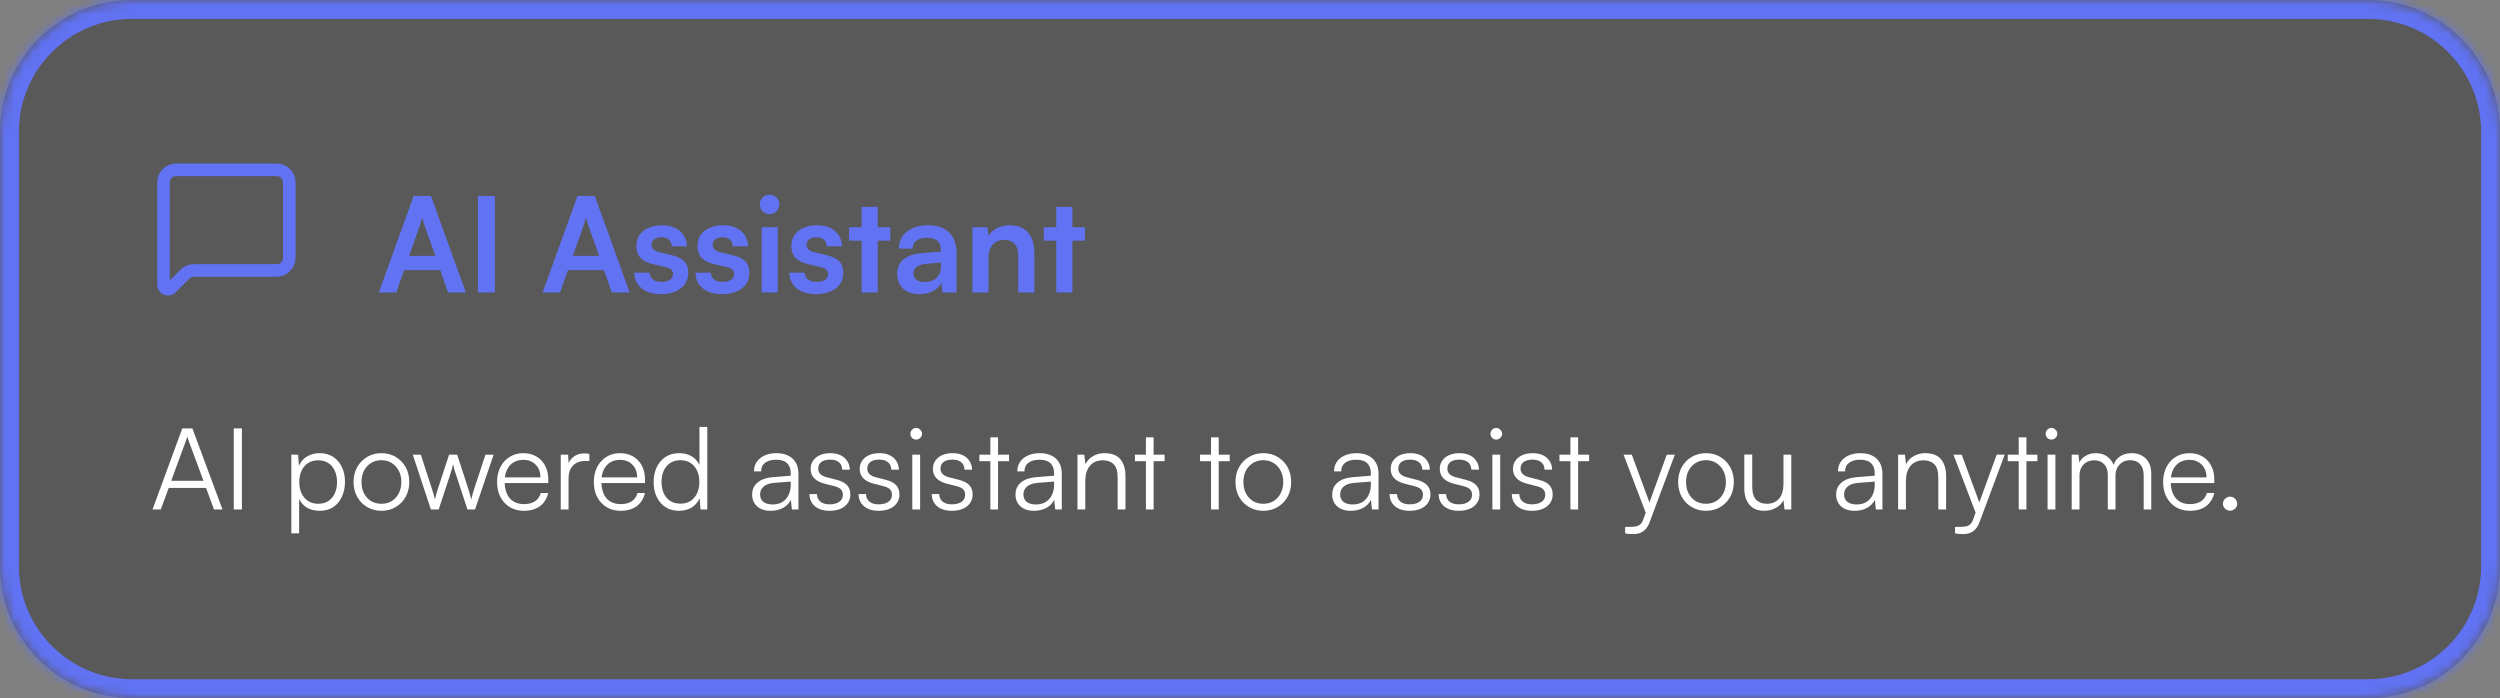 <svg width="265" height="74" viewBox="0 0 265 74" fill="none" xmlns="http://www.w3.org/2000/svg">
<rect x="0" y="0" width="265" height="74" fill="#808080" stroke="none"/>
<mask id="path-1-inside-1_5988_23572" fill="white">
<path d="M0 14C0 6.268 6.268 0 14 0H251C258.732 0 265 6.268 265 14V60C265 67.732 258.732 74 251 74H14C6.268 74 0 67.732 0 60V14Z"/>
</mask>
<path d="M0 14C0 6.268 6.268 0 14 0H251C258.732 0 265 6.268 265 14V60C265 67.732 258.732 74 251 74H14C6.268 74 0 67.732 0 60V14Z" fill="#333333" fill-opacity="0.5"/>
<path d="M14 0V2H251V0V-2H14V0ZM265 14H263V60H265H267V14H265ZM251 74V72H14V74V76H251V74ZM0 60H2V14H0H-2V60H0ZM14 74V72C7.373 72 2 66.627 2 60H0H-2C-2 68.837 5.163 76 14 76V74ZM265 60H263C263 66.627 257.627 72 251 72V74V76C259.837 76 267 68.837 267 60H265ZM251 0V2C257.627 2 263 7.373 263 14H265H267C267 5.163 259.837 -2 251 -2V0ZM14 0V-2C5.163 -2 -2 5.163 -2 14H0H2C2 7.373 7.373 2 14 2V0Z" fill="#6172F3" mask="url(#path-1-inside-1_5988_23572)"/>
<path d="M30.665 27.333C30.665 27.687 30.525 28.026 30.275 28.276C30.025 28.526 29.686 28.667 29.332 28.667H20.551C20.197 28.667 19.858 28.807 19.608 29.057L18.14 30.525C18.074 30.591 17.989 30.637 17.898 30.655C17.806 30.673 17.711 30.664 17.624 30.628C17.538 30.592 17.464 30.531 17.412 30.454C17.36 30.376 17.332 30.284 17.332 30.191V19.333C17.332 18.98 17.473 18.641 17.723 18.39C17.973 18.14 18.312 18 18.665 18H29.332C29.686 18 30.025 18.14 30.275 18.39C30.525 18.641 30.665 18.98 30.665 19.333V27.333Z" stroke="#6172F3" stroke-width="1.333" stroke-linecap="round" stroke-linejoin="round"/>
<path d="M42.002 31H40.154L43.85 20.766H45.684L49.38 31H47.49L46.664 28.634H42.842L42.002 31ZM44.536 23.818L43.36 27.122H46.146L44.97 23.818C44.933 23.678 44.891 23.538 44.844 23.398C44.797 23.258 44.769 23.137 44.76 23.034C44.741 23.127 44.709 23.249 44.662 23.398C44.625 23.538 44.583 23.678 44.536 23.818ZM52.455 20.766V31H50.663V20.766H52.455ZM59.365 31H57.517L61.213 20.766H63.047L66.743 31H64.853L64.027 28.634H60.205L59.365 31ZM61.899 23.818L60.723 27.122H63.509L62.333 23.818C62.296 23.678 62.254 23.538 62.207 23.398C62.161 23.258 62.133 23.137 62.123 23.034C62.105 23.127 62.072 23.249 62.025 23.398C61.988 23.538 61.946 23.678 61.899 23.818ZM67.243 28.9H68.867C68.876 29.199 68.988 29.437 69.203 29.614C69.417 29.791 69.716 29.88 70.099 29.88C70.509 29.88 70.817 29.805 71.023 29.656C71.237 29.507 71.345 29.306 71.345 29.054C71.345 28.886 71.289 28.737 71.177 28.606C71.065 28.475 70.855 28.377 70.547 28.312L69.301 28.018C68.675 27.878 68.209 27.654 67.901 27.346C67.602 27.029 67.453 26.595 67.453 26.044C67.453 25.596 67.569 25.209 67.803 24.882C68.045 24.555 68.372 24.308 68.783 24.14C69.193 23.963 69.665 23.874 70.197 23.874C70.71 23.874 71.163 23.967 71.555 24.154C71.947 24.341 72.25 24.602 72.465 24.938C72.689 25.274 72.805 25.666 72.815 26.114H71.191C71.191 25.815 71.097 25.582 70.911 25.414C70.724 25.237 70.463 25.148 70.127 25.148C69.791 25.148 69.529 25.223 69.343 25.372C69.156 25.521 69.063 25.722 69.063 25.974C69.063 26.357 69.361 26.618 69.959 26.758L71.205 27.052C71.783 27.183 72.217 27.393 72.507 27.682C72.805 27.971 72.955 28.382 72.955 28.914C72.955 29.381 72.833 29.787 72.591 30.132C72.348 30.468 72.007 30.729 71.569 30.916C71.13 31.093 70.626 31.182 70.057 31.182C69.198 31.182 68.512 30.972 67.999 30.552C67.495 30.132 67.243 29.581 67.243 28.9ZM73.723 28.9H75.347C75.356 29.199 75.468 29.437 75.683 29.614C75.898 29.791 76.196 29.88 76.579 29.88C76.99 29.88 77.298 29.805 77.503 29.656C77.718 29.507 77.825 29.306 77.825 29.054C77.825 28.886 77.769 28.737 77.657 28.606C77.545 28.475 77.335 28.377 77.027 28.312L75.781 28.018C75.156 27.878 74.689 27.654 74.381 27.346C74.082 27.029 73.933 26.595 73.933 26.044C73.933 25.596 74.05 25.209 74.283 24.882C74.526 24.555 74.852 24.308 75.263 24.14C75.674 23.963 76.145 23.874 76.677 23.874C77.19 23.874 77.643 23.967 78.035 24.154C78.427 24.341 78.73 24.602 78.945 24.938C79.169 25.274 79.286 25.666 79.295 26.114H77.671C77.671 25.815 77.578 25.582 77.391 25.414C77.204 25.237 76.943 25.148 76.607 25.148C76.271 25.148 76.01 25.223 75.823 25.372C75.636 25.521 75.543 25.722 75.543 25.974C75.543 26.357 75.842 26.618 76.439 26.758L77.685 27.052C78.264 27.183 78.698 27.393 78.987 27.682C79.286 27.971 79.435 28.382 79.435 28.914C79.435 29.381 79.314 29.787 79.071 30.132C78.828 30.468 78.488 30.729 78.049 30.916C77.61 31.093 77.106 31.182 76.537 31.182C75.678 31.182 74.992 30.972 74.479 30.552C73.975 30.132 73.723 29.581 73.723 28.9ZM80.736 31V24.084H82.444V31H80.736ZM81.576 22.698C81.286 22.698 81.039 22.6 80.834 22.404C80.638 22.199 80.54 21.951 80.54 21.662C80.54 21.373 80.638 21.13 80.834 20.934C81.039 20.738 81.286 20.64 81.576 20.64C81.865 20.64 82.108 20.738 82.303 20.934C82.509 21.13 82.612 21.373 82.612 21.662C82.612 21.951 82.509 22.199 82.303 22.404C82.108 22.6 81.865 22.698 81.576 22.698ZM83.676 28.9H85.3C85.309 29.199 85.421 29.437 85.636 29.614C85.851 29.791 86.15 29.88 86.532 29.88C86.943 29.88 87.251 29.805 87.456 29.656C87.671 29.507 87.778 29.306 87.778 29.054C87.778 28.886 87.722 28.737 87.61 28.606C87.498 28.475 87.288 28.377 86.98 28.312L85.734 28.018C85.109 27.878 84.642 27.654 84.334 27.346C84.035 27.029 83.886 26.595 83.886 26.044C83.886 25.596 84.003 25.209 84.236 24.882C84.479 24.555 84.805 24.308 85.216 24.14C85.627 23.963 86.098 23.874 86.63 23.874C87.144 23.874 87.596 23.967 87.988 24.154C88.38 24.341 88.683 24.602 88.898 24.938C89.122 25.274 89.239 25.666 89.248 26.114H87.624C87.624 25.815 87.531 25.582 87.344 25.414C87.157 25.237 86.896 25.148 86.56 25.148C86.224 25.148 85.963 25.223 85.776 25.372C85.59 25.521 85.496 25.722 85.496 25.974C85.496 26.357 85.795 26.618 86.392 26.758L87.638 27.052C88.217 27.183 88.651 27.393 88.94 27.682C89.239 27.971 89.388 28.382 89.388 28.914C89.388 29.381 89.267 29.787 89.024 30.132C88.781 30.468 88.441 30.729 88.002 30.916C87.564 31.093 87.059 31.182 86.49 31.182C85.632 31.182 84.945 30.972 84.432 30.552C83.928 30.132 83.676 29.581 83.676 28.9ZM90.003 24.084H94.371V25.512H90.003V24.084ZM93.041 31H91.333V21.928H93.041V31ZM97.463 31.182C96.735 31.182 96.157 30.986 95.727 30.594C95.307 30.193 95.097 29.67 95.097 29.026C95.097 28.391 95.317 27.887 95.755 27.514C96.203 27.131 96.838 26.907 97.659 26.842L99.731 26.674V26.52C99.731 26.203 99.671 25.951 99.549 25.764C99.437 25.568 99.274 25.428 99.059 25.344C98.845 25.251 98.593 25.204 98.303 25.204C97.799 25.204 97.412 25.307 97.141 25.512C96.871 25.708 96.735 25.988 96.735 26.352H95.279C95.279 25.848 95.405 25.414 95.657 25.05C95.919 24.677 96.283 24.387 96.749 24.182C97.225 23.977 97.771 23.874 98.387 23.874C99.013 23.874 99.549 23.986 99.997 24.21C100.445 24.425 100.791 24.751 101.033 25.19C101.276 25.619 101.397 26.156 101.397 26.8V31H99.899L99.773 29.978C99.624 30.333 99.335 30.622 98.905 30.846C98.485 31.07 98.005 31.182 97.463 31.182ZM98.009 29.894C98.541 29.894 98.961 29.745 99.269 29.446C99.587 29.147 99.745 28.732 99.745 28.2V27.836L98.303 27.948C97.771 27.995 97.393 28.107 97.169 28.284C96.945 28.452 96.833 28.676 96.833 28.956C96.833 29.264 96.936 29.497 97.141 29.656C97.347 29.815 97.636 29.894 98.009 29.894ZM104.783 31H103.075V24.084H104.657L104.797 24.98C105.012 24.635 105.315 24.364 105.707 24.168C106.109 23.972 106.543 23.874 107.009 23.874C107.877 23.874 108.531 24.131 108.969 24.644C109.417 25.157 109.641 25.857 109.641 26.744V31H107.933V27.15C107.933 26.571 107.803 26.142 107.541 25.862C107.28 25.573 106.925 25.428 106.477 25.428C105.945 25.428 105.53 25.596 105.231 25.932C104.933 26.268 104.783 26.716 104.783 27.276V31ZM110.634 24.084H115.002V25.512H110.634V24.084ZM113.672 31H111.964V21.928H113.672V31Z" fill="#6172F3"/>
<path d="M17.044 54H16.168L19.324 45.408H20.392L23.584 54H22.684L21.844 51.72H17.884L17.044 54ZM19.744 46.62L18.148 50.964H21.568L19.96 46.62C19.944 46.556 19.924 46.492 19.9 46.428C19.876 46.364 19.86 46.312 19.852 46.272C19.844 46.312 19.828 46.368 19.804 46.44C19.788 46.504 19.768 46.564 19.744 46.62ZM25.642 45.408V54H24.778V45.408H25.642ZM30.88 56.532V48.192H31.6L31.684 49.368C31.892 48.92 32.188 48.588 32.572 48.372C32.964 48.148 33.4 48.036 33.88 48.036C34.44 48.036 34.92 48.168 35.32 48.432C35.72 48.696 36.028 49.056 36.244 49.512C36.46 49.968 36.568 50.488 36.568 51.072C36.568 51.656 36.46 52.18 36.244 52.644C36.036 53.108 35.732 53.476 35.332 53.748C34.94 54.012 34.456 54.144 33.88 54.144C33.384 54.144 32.948 54.04 32.572 53.832C32.196 53.616 31.908 53.3 31.708 52.884V56.532H30.88ZM31.72 51.096C31.72 51.536 31.8 51.932 31.96 52.284C32.12 52.628 32.348 52.9 32.644 53.1C32.948 53.3 33.312 53.4 33.736 53.4C34.16 53.4 34.52 53.3 34.816 53.1C35.112 52.9 35.336 52.628 35.488 52.284C35.648 51.932 35.728 51.536 35.728 51.096C35.728 50.648 35.648 50.252 35.488 49.908C35.336 49.556 35.112 49.284 34.816 49.092C34.52 48.892 34.16 48.792 33.736 48.792C33.312 48.792 32.948 48.892 32.644 49.092C32.348 49.284 32.12 49.556 31.96 49.908C31.8 50.252 31.72 50.648 31.72 51.096ZM37.479 51.096C37.479 50.496 37.607 49.968 37.863 49.512C38.119 49.056 38.471 48.696 38.919 48.432C39.367 48.168 39.871 48.036 40.431 48.036C40.999 48.036 41.503 48.168 41.943 48.432C42.391 48.696 42.743 49.056 42.999 49.512C43.255 49.968 43.383 50.496 43.383 51.096C43.383 51.68 43.255 52.204 42.999 52.668C42.743 53.124 42.391 53.484 41.943 53.748C41.503 54.012 40.999 54.144 40.431 54.144C39.871 54.144 39.367 54.012 38.919 53.748C38.471 53.484 38.119 53.124 37.863 52.668C37.607 52.204 37.479 51.68 37.479 51.096ZM38.319 51.084C38.319 51.54 38.407 51.944 38.583 52.296C38.767 52.64 39.015 52.912 39.327 53.112C39.647 53.304 40.015 53.4 40.431 53.4C40.847 53.4 41.211 53.304 41.523 53.112C41.843 52.912 42.091 52.64 42.267 52.296C42.451 51.944 42.543 51.54 42.543 51.084C42.543 50.636 42.451 50.24 42.267 49.896C42.091 49.552 41.843 49.28 41.523 49.08C41.211 48.88 40.847 48.78 40.431 48.78C40.015 48.78 39.647 48.88 39.327 49.08C39.015 49.28 38.767 49.552 38.583 49.896C38.407 50.24 38.319 50.636 38.319 51.084ZM45.674 54L43.754 48.192H44.606L45.746 51.696C45.81 51.888 45.87 52.084 45.926 52.284C45.99 52.484 46.05 52.704 46.106 52.944C46.138 52.792 46.178 52.632 46.226 52.464C46.274 52.288 46.318 52.132 46.358 51.996C46.406 51.86 46.438 51.76 46.454 51.696L47.606 48.192H48.458L49.598 51.696C49.622 51.776 49.65 51.868 49.682 51.972C49.714 52.068 49.746 52.168 49.778 52.272C49.81 52.376 49.838 52.488 49.862 52.608C49.894 52.72 49.926 52.832 49.958 52.944C49.998 52.776 50.03 52.64 50.054 52.536C50.078 52.424 50.11 52.308 50.15 52.188C50.19 52.068 50.242 51.904 50.306 51.696L51.458 48.192H52.322L50.354 54H49.55L48.35 50.352C48.278 50.136 48.214 49.936 48.158 49.752C48.11 49.568 48.07 49.388 48.038 49.212C47.998 49.372 47.95 49.544 47.894 49.728C47.846 49.904 47.782 50.112 47.702 50.352L46.502 54H45.674ZM55.534 54.144C54.974 54.144 54.478 54.016 54.046 53.76C53.622 53.504 53.29 53.148 53.05 52.692C52.81 52.236 52.69 51.704 52.69 51.096C52.69 50.496 52.806 49.968 53.038 49.512C53.278 49.048 53.606 48.688 54.022 48.432C54.438 48.168 54.922 48.036 55.474 48.036C56.002 48.036 56.462 48.152 56.854 48.384C57.254 48.616 57.562 48.94 57.778 49.356C58.002 49.764 58.114 50.244 58.114 50.796V51.204H53.146L53.17 50.604H57.286C57.286 50.044 57.118 49.596 56.782 49.26C56.454 48.916 56.018 48.744 55.474 48.744C55.074 48.744 54.722 48.836 54.418 49.02C54.122 49.204 53.894 49.468 53.734 49.812C53.574 50.148 53.494 50.548 53.494 51.012C53.494 51.78 53.67 52.376 54.022 52.8C54.382 53.224 54.89 53.436 55.546 53.436C56.018 53.436 56.406 53.336 56.71 53.136C57.014 52.936 57.218 52.644 57.322 52.26H58.114C57.962 52.868 57.666 53.336 57.226 53.664C56.786 53.984 56.222 54.144 55.534 54.144ZM62.474 48.12V48.864H62.018C61.482 48.864 61.054 49.028 60.734 49.356C60.422 49.684 60.266 50.128 60.266 50.688V54H59.438V48.192H60.218L60.29 49.332H60.206C60.286 48.956 60.482 48.652 60.794 48.42C61.106 48.18 61.486 48.06 61.934 48.06C62.022 48.06 62.11 48.064 62.198 48.072C62.286 48.08 62.378 48.096 62.474 48.12ZM65.788 54.144C65.228 54.144 64.732 54.016 64.3 53.76C63.876 53.504 63.544 53.148 63.304 52.692C63.064 52.236 62.944 51.704 62.944 51.096C62.944 50.496 63.06 49.968 63.292 49.512C63.532 49.048 63.86 48.688 64.276 48.432C64.692 48.168 65.176 48.036 65.728 48.036C66.256 48.036 66.716 48.152 67.108 48.384C67.508 48.616 67.816 48.94 68.032 49.356C68.256 49.764 68.368 50.244 68.368 50.796V51.204H63.4L63.424 50.604H67.54C67.54 50.044 67.372 49.596 67.036 49.26C66.708 48.916 66.272 48.744 65.728 48.744C65.328 48.744 64.976 48.836 64.672 49.02C64.376 49.204 64.148 49.468 63.988 49.812C63.828 50.148 63.748 50.548 63.748 51.012C63.748 51.78 63.924 52.376 64.276 52.8C64.636 53.224 65.144 53.436 65.8 53.436C66.272 53.436 66.66 53.336 66.964 53.136C67.268 52.936 67.472 52.644 67.576 52.26H68.368C68.216 52.868 67.92 53.336 67.48 53.664C67.04 53.984 66.476 54.144 65.788 54.144ZM71.972 54.144C71.412 54.144 70.932 54.012 70.532 53.748C70.132 53.484 69.824 53.124 69.608 52.668C69.392 52.204 69.284 51.684 69.284 51.108C69.284 50.524 69.392 50 69.608 49.536C69.824 49.072 70.132 48.708 70.532 48.444C70.94 48.172 71.432 48.036 72.008 48.036C72.488 48.036 72.912 48.14 73.28 48.348C73.656 48.556 73.944 48.872 74.144 49.296V45.252H74.972V54H74.252L74.168 52.812C73.96 53.26 73.664 53.596 73.28 53.82C72.896 54.036 72.46 54.144 71.972 54.144ZM72.116 53.388C72.548 53.388 72.912 53.292 73.208 53.1C73.504 52.9 73.732 52.628 73.892 52.284C74.052 51.932 74.132 51.532 74.132 51.084C74.132 50.636 74.052 50.24 73.892 49.896C73.732 49.552 73.504 49.28 73.208 49.08C72.912 48.88 72.548 48.78 72.116 48.78C71.7 48.78 71.34 48.88 71.036 49.08C70.74 49.28 70.512 49.552 70.352 49.896C70.2 50.24 70.124 50.636 70.124 51.084C70.124 51.532 70.2 51.932 70.352 52.284C70.512 52.628 70.74 52.9 71.036 53.1C71.34 53.292 71.7 53.388 72.116 53.388ZM81.696 54.144C81.08 54.144 80.596 53.984 80.244 53.664C79.9 53.344 79.728 52.932 79.728 52.428C79.728 51.892 79.92 51.464 80.304 51.144C80.688 50.824 81.22 50.636 81.9 50.58L83.82 50.424V50.232C83.82 49.848 83.752 49.548 83.616 49.332C83.48 49.108 83.296 48.952 83.064 48.864C82.832 48.776 82.572 48.732 82.284 48.732C81.772 48.732 81.376 48.84 81.096 49.056C80.816 49.272 80.676 49.576 80.676 49.968H79.92C79.92 49.576 80.02 49.236 80.22 48.948C80.42 48.66 80.7 48.436 81.06 48.276C81.42 48.116 81.836 48.036 82.308 48.036C82.764 48.036 83.164 48.116 83.508 48.276C83.852 48.428 84.124 48.668 84.324 48.996C84.532 49.316 84.636 49.732 84.636 50.244V54H83.94L83.832 52.98C83.656 53.348 83.376 53.636 82.992 53.844C82.616 54.044 82.184 54.144 81.696 54.144ZM81.888 53.472C82.504 53.472 82.98 53.276 83.316 52.884C83.652 52.492 83.82 51.984 83.82 51.36V51.048L82.104 51.18C81.56 51.228 81.168 51.364 80.928 51.588C80.688 51.812 80.568 52.084 80.568 52.404C80.568 52.756 80.688 53.024 80.928 53.208C81.168 53.384 81.488 53.472 81.888 53.472ZM85.806 52.368H86.598C86.598 52.704 86.718 52.972 86.958 53.172C87.198 53.364 87.518 53.46 87.918 53.46C88.366 53.46 88.714 53.372 88.962 53.196C89.218 53.012 89.346 52.764 89.346 52.452C89.346 52.212 89.278 52.02 89.142 51.876C89.006 51.732 88.766 51.616 88.422 51.528L87.426 51.276C86.922 51.148 86.546 50.952 86.298 50.688C86.05 50.424 85.926 50.096 85.926 49.704C85.926 49.368 86.014 49.076 86.19 48.828C86.366 48.572 86.61 48.376 86.922 48.24C87.242 48.104 87.61 48.036 88.026 48.036C88.434 48.036 88.79 48.108 89.094 48.252C89.398 48.396 89.634 48.6 89.802 48.864C89.978 49.12 90.07 49.428 90.078 49.788H89.274C89.266 49.444 89.15 49.18 88.926 48.996C88.702 48.812 88.394 48.72 88.002 48.72C87.594 48.72 87.278 48.804 87.054 48.972C86.838 49.14 86.73 49.38 86.73 49.692C86.73 50.14 87.046 50.444 87.678 50.604L88.674 50.856C89.178 50.984 89.546 51.172 89.778 51.42C90.018 51.668 90.138 52 90.138 52.416C90.138 52.76 90.046 53.064 89.862 53.328C89.678 53.592 89.418 53.796 89.082 53.94C88.754 54.076 88.37 54.144 87.93 54.144C87.282 54.144 86.766 53.984 86.382 53.664C85.998 53.336 85.806 52.904 85.806 52.368ZM91.009 52.368H91.801C91.801 52.704 91.921 52.972 92.161 53.172C92.401 53.364 92.721 53.46 93.121 53.46C93.569 53.46 93.917 53.372 94.165 53.196C94.421 53.012 94.549 52.764 94.549 52.452C94.549 52.212 94.481 52.02 94.345 51.876C94.209 51.732 93.969 51.616 93.625 51.528L92.629 51.276C92.125 51.148 91.749 50.952 91.501 50.688C91.253 50.424 91.129 50.096 91.129 49.704C91.129 49.368 91.217 49.076 91.393 48.828C91.569 48.572 91.813 48.376 92.125 48.24C92.445 48.104 92.813 48.036 93.229 48.036C93.637 48.036 93.993 48.108 94.297 48.252C94.601 48.396 94.837 48.6 95.005 48.864C95.181 49.12 95.273 49.428 95.281 49.788H94.477C94.469 49.444 94.353 49.18 94.129 48.996C93.905 48.812 93.597 48.72 93.205 48.72C92.797 48.72 92.481 48.804 92.257 48.972C92.041 49.14 91.933 49.38 91.933 49.692C91.933 50.14 92.249 50.444 92.881 50.604L93.877 50.856C94.381 50.984 94.749 51.172 94.981 51.42C95.221 51.668 95.341 52 95.341 52.416C95.341 52.76 95.249 53.064 95.065 53.328C94.881 53.592 94.621 53.796 94.285 53.94C93.957 54.076 93.573 54.144 93.133 54.144C92.485 54.144 91.969 53.984 91.585 53.664C91.201 53.336 91.009 52.904 91.009 52.368ZM96.704 54V48.192H97.532V54H96.704ZM97.112 46.596C96.944 46.596 96.8 46.536 96.68 46.416C96.56 46.296 96.5 46.152 96.5 45.984C96.5 45.816 96.56 45.672 96.68 45.552C96.8 45.424 96.944 45.36 97.112 45.36C97.28 45.36 97.424 45.424 97.544 45.552C97.672 45.672 97.736 45.816 97.736 45.984C97.736 46.152 97.672 46.296 97.544 46.416C97.424 46.536 97.28 46.596 97.112 46.596ZM98.766 52.368H99.558C99.558 52.704 99.678 52.972 99.918 53.172C100.159 53.364 100.479 53.46 100.879 53.46C101.327 53.46 101.675 53.372 101.923 53.196C102.179 53.012 102.307 52.764 102.307 52.452C102.307 52.212 102.239 52.02 102.103 51.876C101.967 51.732 101.727 51.616 101.383 51.528L100.387 51.276C99.882 51.148 99.507 50.952 99.258 50.688C99.01 50.424 98.886 50.096 98.886 49.704C98.886 49.368 98.975 49.076 99.15 48.828C99.326 48.572 99.57 48.376 99.882 48.24C100.203 48.104 100.571 48.036 100.987 48.036C101.395 48.036 101.751 48.108 102.055 48.252C102.359 48.396 102.595 48.6 102.763 48.864C102.939 49.12 103.031 49.428 103.039 49.788H102.235C102.227 49.444 102.111 49.18 101.887 48.996C101.663 48.812 101.355 48.72 100.963 48.72C100.555 48.72 100.239 48.804 100.015 48.972C99.799 49.14 99.691 49.38 99.691 49.692C99.691 50.14 100.007 50.444 100.639 50.604L101.635 50.856C102.139 50.984 102.507 51.172 102.739 51.42C102.979 51.668 103.099 52 103.099 52.416C103.099 52.76 103.007 53.064 102.823 53.328C102.639 53.592 102.379 53.796 102.043 53.94C101.715 54.076 101.331 54.144 100.891 54.144C100.243 54.144 99.727 53.984 99.343 53.664C98.959 53.336 98.766 52.904 98.766 52.368ZM103.814 48.192H106.958V48.888H103.814V48.192ZM105.794 54H104.978V46.356H105.794V54ZM109.61 54.144C108.994 54.144 108.51 53.984 108.158 53.664C107.814 53.344 107.642 52.932 107.642 52.428C107.642 51.892 107.834 51.464 108.218 51.144C108.602 50.824 109.134 50.636 109.814 50.58L111.734 50.424V50.232C111.734 49.848 111.666 49.548 111.53 49.332C111.394 49.108 111.21 48.952 110.978 48.864C110.746 48.776 110.486 48.732 110.198 48.732C109.686 48.732 109.29 48.84 109.01 49.056C108.73 49.272 108.59 49.576 108.59 49.968H107.834C107.834 49.576 107.934 49.236 108.134 48.948C108.334 48.66 108.614 48.436 108.974 48.276C109.334 48.116 109.75 48.036 110.222 48.036C110.678 48.036 111.078 48.116 111.422 48.276C111.766 48.428 112.038 48.668 112.238 48.996C112.446 49.316 112.55 49.732 112.55 50.244V54H111.854L111.746 52.98C111.57 53.348 111.29 53.636 110.906 53.844C110.53 54.044 110.098 54.144 109.61 54.144ZM109.802 53.472C110.418 53.472 110.894 53.276 111.23 52.884C111.566 52.492 111.734 51.984 111.734 51.36V51.048L110.018 51.18C109.474 51.228 109.082 51.364 108.842 51.588C108.602 51.812 108.482 52.084 108.482 52.404C108.482 52.756 108.602 53.024 108.842 53.208C109.082 53.384 109.402 53.472 109.802 53.472ZM115.04 54H114.212V48.192H114.932L115.052 49.2C115.244 48.832 115.516 48.548 115.868 48.348C116.228 48.14 116.62 48.036 117.044 48.036C117.844 48.036 118.42 48.256 118.772 48.696C119.124 49.136 119.3 49.72 119.3 50.448V54H118.472V50.628C118.472 49.948 118.328 49.472 118.04 49.2C117.76 48.928 117.38 48.792 116.9 48.792C116.308 48.792 115.848 48.992 115.52 49.392C115.2 49.784 115.04 50.308 115.04 50.964V54ZM120.302 48.192H123.446V48.888H120.302V48.192ZM122.282 54H121.466V46.356H122.282V54ZM127.204 48.192H130.348V48.888H127.204V48.192ZM129.184 54H128.368V46.356H129.184V54ZM130.96 51.096C130.96 50.496 131.088 49.968 131.344 49.512C131.6 49.056 131.952 48.696 132.4 48.432C132.848 48.168 133.352 48.036 133.912 48.036C134.48 48.036 134.984 48.168 135.424 48.432C135.872 48.696 136.224 49.056 136.48 49.512C136.736 49.968 136.864 50.496 136.864 51.096C136.864 51.68 136.736 52.204 136.48 52.668C136.224 53.124 135.872 53.484 135.424 53.748C134.984 54.012 134.48 54.144 133.912 54.144C133.352 54.144 132.848 54.012 132.4 53.748C131.952 53.484 131.6 53.124 131.344 52.668C131.088 52.204 130.96 51.68 130.96 51.096ZM131.8 51.084C131.8 51.54 131.888 51.944 132.064 52.296C132.248 52.64 132.496 52.912 132.808 53.112C133.128 53.304 133.496 53.4 133.912 53.4C134.328 53.4 134.692 53.304 135.004 53.112C135.324 52.912 135.572 52.64 135.748 52.296C135.932 51.944 136.024 51.54 136.024 51.084C136.024 50.636 135.932 50.24 135.748 49.896C135.572 49.552 135.324 49.28 135.004 49.08C134.692 48.88 134.328 48.78 133.912 48.78C133.496 48.78 133.128 48.88 132.808 49.08C132.496 49.28 132.248 49.552 132.064 49.896C131.888 50.24 131.8 50.636 131.8 51.084ZM143.184 54.144C142.568 54.144 142.084 53.984 141.732 53.664C141.388 53.344 141.216 52.932 141.216 52.428C141.216 51.892 141.408 51.464 141.792 51.144C142.176 50.824 142.708 50.636 143.388 50.58L145.308 50.424V50.232C145.308 49.848 145.24 49.548 145.104 49.332C144.968 49.108 144.784 48.952 144.552 48.864C144.32 48.776 144.06 48.732 143.772 48.732C143.26 48.732 142.864 48.84 142.584 49.056C142.304 49.272 142.164 49.576 142.164 49.968H141.408C141.408 49.576 141.508 49.236 141.708 48.948C141.908 48.66 142.188 48.436 142.548 48.276C142.908 48.116 143.324 48.036 143.796 48.036C144.252 48.036 144.652 48.116 144.996 48.276C145.34 48.428 145.612 48.668 145.812 48.996C146.02 49.316 146.124 49.732 146.124 50.244V54H145.428L145.32 52.98C145.144 53.348 144.864 53.636 144.48 53.844C144.104 54.044 143.672 54.144 143.184 54.144ZM143.376 53.472C143.992 53.472 144.468 53.276 144.804 52.884C145.14 52.492 145.308 51.984 145.308 51.36V51.048L143.592 51.18C143.048 51.228 142.656 51.364 142.416 51.588C142.176 51.812 142.056 52.084 142.056 52.404C142.056 52.756 142.176 53.024 142.416 53.208C142.656 53.384 142.976 53.472 143.376 53.472ZM147.294 52.368H148.086C148.086 52.704 148.206 52.972 148.446 53.172C148.686 53.364 149.006 53.46 149.406 53.46C149.854 53.46 150.202 53.372 150.45 53.196C150.706 53.012 150.834 52.764 150.834 52.452C150.834 52.212 150.766 52.02 150.63 51.876C150.494 51.732 150.254 51.616 149.91 51.528L148.914 51.276C148.41 51.148 148.034 50.952 147.786 50.688C147.538 50.424 147.414 50.096 147.414 49.704C147.414 49.368 147.502 49.076 147.678 48.828C147.854 48.572 148.098 48.376 148.41 48.24C148.73 48.104 149.098 48.036 149.514 48.036C149.922 48.036 150.278 48.108 150.582 48.252C150.886 48.396 151.122 48.6 151.29 48.864C151.466 49.12 151.558 49.428 151.566 49.788H150.762C150.754 49.444 150.638 49.18 150.414 48.996C150.19 48.812 149.882 48.72 149.49 48.72C149.082 48.72 148.766 48.804 148.542 48.972C148.326 49.14 148.218 49.38 148.218 49.692C148.218 50.14 148.534 50.444 149.166 50.604L150.162 50.856C150.666 50.984 151.034 51.172 151.266 51.42C151.506 51.668 151.626 52 151.626 52.416C151.626 52.76 151.534 53.064 151.35 53.328C151.166 53.592 150.906 53.796 150.57 53.94C150.242 54.076 149.858 54.144 149.418 54.144C148.77 54.144 148.254 53.984 147.87 53.664C147.486 53.336 147.294 52.904 147.294 52.368ZM152.497 52.368H153.289C153.289 52.704 153.409 52.972 153.649 53.172C153.889 53.364 154.209 53.46 154.609 53.46C155.057 53.46 155.405 53.372 155.653 53.196C155.909 53.012 156.037 52.764 156.037 52.452C156.037 52.212 155.969 52.02 155.833 51.876C155.697 51.732 155.457 51.616 155.113 51.528L154.117 51.276C153.613 51.148 153.237 50.952 152.989 50.688C152.741 50.424 152.617 50.096 152.617 49.704C152.617 49.368 152.705 49.076 152.881 48.828C153.057 48.572 153.301 48.376 153.613 48.24C153.933 48.104 154.301 48.036 154.717 48.036C155.125 48.036 155.481 48.108 155.785 48.252C156.089 48.396 156.325 48.6 156.493 48.864C156.669 49.12 156.761 49.428 156.769 49.788H155.965C155.957 49.444 155.841 49.18 155.617 48.996C155.393 48.812 155.085 48.72 154.693 48.72C154.285 48.72 153.969 48.804 153.745 48.972C153.529 49.14 153.421 49.38 153.421 49.692C153.421 50.14 153.737 50.444 154.369 50.604L155.365 50.856C155.869 50.984 156.237 51.172 156.469 51.42C156.709 51.668 156.829 52 156.829 52.416C156.829 52.76 156.737 53.064 156.553 53.328C156.369 53.592 156.109 53.796 155.773 53.94C155.445 54.076 155.061 54.144 154.621 54.144C153.973 54.144 153.457 53.984 153.073 53.664C152.689 53.336 152.497 52.904 152.497 52.368ZM158.192 54V48.192H159.02V54H158.192ZM158.6 46.596C158.432 46.596 158.288 46.536 158.168 46.416C158.048 46.296 157.988 46.152 157.988 45.984C157.988 45.816 158.048 45.672 158.168 45.552C158.288 45.424 158.432 45.36 158.6 45.36C158.768 45.36 158.912 45.424 159.032 45.552C159.16 45.672 159.224 45.816 159.224 45.984C159.224 46.152 159.16 46.296 159.032 46.416C158.912 46.536 158.768 46.596 158.6 46.596ZM160.255 52.368H161.047C161.047 52.704 161.167 52.972 161.407 53.172C161.647 53.364 161.967 53.46 162.367 53.46C162.815 53.46 163.163 53.372 163.411 53.196C163.667 53.012 163.795 52.764 163.795 52.452C163.795 52.212 163.727 52.02 163.591 51.876C163.455 51.732 163.215 51.616 162.871 51.528L161.875 51.276C161.371 51.148 160.995 50.952 160.747 50.688C160.499 50.424 160.375 50.096 160.375 49.704C160.375 49.368 160.463 49.076 160.639 48.828C160.815 48.572 161.059 48.376 161.371 48.24C161.691 48.104 162.059 48.036 162.475 48.036C162.883 48.036 163.239 48.108 163.543 48.252C163.847 48.396 164.083 48.6 164.251 48.864C164.427 49.12 164.519 49.428 164.527 49.788H163.723C163.715 49.444 163.599 49.18 163.375 48.996C163.151 48.812 162.843 48.72 162.451 48.72C162.043 48.72 161.727 48.804 161.503 48.972C161.287 49.14 161.179 49.38 161.179 49.692C161.179 50.14 161.495 50.444 162.127 50.604L163.123 50.856C163.627 50.984 163.995 51.172 164.227 51.42C164.467 51.668 164.587 52 164.587 52.416C164.587 52.76 164.495 53.064 164.311 53.328C164.127 53.592 163.867 53.796 163.531 53.94C163.203 54.076 162.819 54.144 162.379 54.144C161.731 54.144 161.215 53.984 160.831 53.664C160.447 53.336 160.255 52.904 160.255 52.368ZM165.302 48.192H168.446V48.888H165.302V48.192ZM167.282 54H166.466V46.356H167.282V54ZM172.972 48.192L175.156 54.12L174.544 54.6L172.096 48.192H172.972ZM172.264 56.532V55.848H172.9C173.068 55.848 173.232 55.832 173.392 55.8C173.56 55.776 173.712 55.708 173.848 55.596C173.992 55.484 174.108 55.296 174.196 55.032L176.68 48.192H177.532L174.868 55.332C174.7 55.788 174.472 56.116 174.184 56.316C173.904 56.516 173.556 56.616 173.14 56.616C172.972 56.616 172.816 56.608 172.672 56.592C172.528 56.584 172.392 56.564 172.264 56.532ZM177.882 51.096C177.882 50.496 178.01 49.968 178.266 49.512C178.522 49.056 178.874 48.696 179.322 48.432C179.77 48.168 180.274 48.036 180.834 48.036C181.402 48.036 181.906 48.168 182.346 48.432C182.794 48.696 183.146 49.056 183.402 49.512C183.658 49.968 183.786 50.496 183.786 51.096C183.786 51.68 183.658 52.204 183.402 52.668C183.146 53.124 182.794 53.484 182.346 53.748C181.906 54.012 181.402 54.144 180.834 54.144C180.274 54.144 179.77 54.012 179.322 53.748C178.874 53.484 178.522 53.124 178.266 52.668C178.01 52.204 177.882 51.68 177.882 51.096ZM178.722 51.084C178.722 51.54 178.81 51.944 178.986 52.296C179.17 52.64 179.418 52.912 179.73 53.112C180.05 53.304 180.418 53.4 180.834 53.4C181.25 53.4 181.614 53.304 181.926 53.112C182.246 52.912 182.494 52.64 182.67 52.296C182.854 51.944 182.946 51.54 182.946 51.084C182.946 50.636 182.854 50.24 182.67 49.896C182.494 49.552 182.246 49.28 181.926 49.08C181.614 48.88 181.25 48.78 180.834 48.78C180.418 48.78 180.05 48.88 179.73 49.08C179.418 49.28 179.17 49.552 178.986 49.896C178.81 50.24 178.722 50.636 178.722 51.084ZM189.049 48.192H189.877V54H189.157L189.049 53.016C188.889 53.352 188.621 53.624 188.245 53.832C187.877 54.04 187.465 54.144 187.009 54.144C186.329 54.144 185.805 53.928 185.437 53.496C185.077 53.064 184.897 52.496 184.897 51.792V48.18H185.737V51.528C185.737 52.216 185.877 52.7 186.157 52.98C186.445 53.26 186.817 53.4 187.273 53.4C187.833 53.4 188.269 53.22 188.581 52.86C188.893 52.492 189.049 51.964 189.049 51.276V48.192ZM196.598 54.144C195.982 54.144 195.498 53.984 195.146 53.664C194.802 53.344 194.63 52.932 194.63 52.428C194.63 51.892 194.822 51.464 195.206 51.144C195.59 50.824 196.122 50.636 196.802 50.58L198.722 50.424V50.232C198.722 49.848 198.654 49.548 198.518 49.332C198.382 49.108 198.198 48.952 197.966 48.864C197.734 48.776 197.474 48.732 197.186 48.732C196.674 48.732 196.278 48.84 195.998 49.056C195.718 49.272 195.578 49.576 195.578 49.968H194.822C194.822 49.576 194.922 49.236 195.122 48.948C195.322 48.66 195.602 48.436 195.962 48.276C196.322 48.116 196.738 48.036 197.21 48.036C197.666 48.036 198.066 48.116 198.41 48.276C198.754 48.428 199.026 48.668 199.226 48.996C199.434 49.316 199.538 49.732 199.538 50.244V54H198.842L198.734 52.98C198.558 53.348 198.278 53.636 197.894 53.844C197.518 54.044 197.086 54.144 196.598 54.144ZM196.79 53.472C197.406 53.472 197.882 53.276 198.218 52.884C198.554 52.492 198.722 51.984 198.722 51.36V51.048L197.006 51.18C196.462 51.228 196.07 51.364 195.83 51.588C195.59 51.812 195.47 52.084 195.47 52.404C195.47 52.756 195.59 53.024 195.83 53.208C196.07 53.384 196.39 53.472 196.79 53.472ZM202.028 54H201.2V48.192H201.92L202.04 49.2C202.232 48.832 202.504 48.548 202.856 48.348C203.216 48.14 203.608 48.036 204.032 48.036C204.832 48.036 205.408 48.256 205.76 48.696C206.112 49.136 206.288 49.72 206.288 50.448V54H205.46V50.628C205.46 49.948 205.316 49.472 205.028 49.2C204.748 48.928 204.368 48.792 203.888 48.792C203.296 48.792 202.836 48.992 202.508 49.392C202.188 49.784 202.028 50.308 202.028 50.964V54ZM207.941 48.192L210.125 54.12L209.513 54.6L207.065 48.192H207.941ZM207.233 56.532V55.848H207.869C208.037 55.848 208.201 55.832 208.361 55.8C208.529 55.776 208.681 55.708 208.817 55.596C208.961 55.484 209.077 55.296 209.165 55.032L211.649 48.192H212.501L209.837 55.332C209.669 55.788 209.441 56.116 209.153 56.316C208.873 56.516 208.525 56.616 208.109 56.616C207.941 56.616 207.785 56.608 207.641 56.592C207.497 56.584 207.361 56.564 207.233 56.532ZM212.821 48.192H215.965V48.888H212.821V48.192ZM214.801 54H213.985V46.356H214.801V54ZM217.044 54V48.192H217.872V54H217.044ZM217.452 46.596C217.284 46.596 217.14 46.536 217.02 46.416C216.9 46.296 216.84 46.152 216.84 45.984C216.84 45.816 216.9 45.672 217.02 45.552C217.14 45.424 217.284 45.36 217.452 45.36C217.62 45.36 217.764 45.424 217.884 45.552C218.012 45.672 218.076 45.816 218.076 45.984C218.076 46.152 218.012 46.296 217.884 46.416C217.764 46.536 217.62 46.596 217.452 46.596ZM220.426 54H219.598V48.192H220.318L220.438 49.284L220.318 49.248C220.438 48.88 220.662 48.588 220.99 48.372C221.326 48.148 221.718 48.036 222.166 48.036C222.686 48.036 223.118 48.18 223.462 48.468C223.814 48.748 224.038 49.132 224.134 49.62H223.954C224.034 49.132 224.25 48.748 224.602 48.468C224.962 48.18 225.41 48.036 225.946 48.036C226.57 48.036 227.074 48.228 227.458 48.612C227.842 48.996 228.034 49.524 228.034 50.196V54H227.23V50.364C227.23 49.868 227.102 49.48 226.846 49.2C226.59 48.92 226.238 48.78 225.79 48.78C225.47 48.78 225.194 48.856 224.962 49.008C224.73 49.152 224.55 49.348 224.422 49.596C224.302 49.844 224.242 50.116 224.242 50.412V54H223.426V50.352C223.426 49.856 223.294 49.472 223.03 49.2C222.774 48.928 222.426 48.792 221.986 48.792C221.666 48.792 221.386 48.864 221.146 49.008C220.914 49.152 220.734 49.348 220.606 49.596C220.486 49.836 220.426 50.104 220.426 50.4V54ZM232.136 54.144C231.576 54.144 231.08 54.016 230.648 53.76C230.224 53.504 229.892 53.148 229.652 52.692C229.412 52.236 229.292 51.704 229.292 51.096C229.292 50.496 229.408 49.968 229.64 49.512C229.88 49.048 230.208 48.688 230.624 48.432C231.04 48.168 231.524 48.036 232.076 48.036C232.604 48.036 233.064 48.152 233.456 48.384C233.856 48.616 234.164 48.94 234.38 49.356C234.604 49.764 234.716 50.244 234.716 50.796V51.204H229.748L229.772 50.604H233.888C233.888 50.044 233.72 49.596 233.384 49.26C233.056 48.916 232.62 48.744 232.076 48.744C231.676 48.744 231.324 48.836 231.02 49.02C230.724 49.204 230.496 49.468 230.336 49.812C230.176 50.148 230.096 50.548 230.096 51.012C230.096 51.78 230.272 52.376 230.624 52.8C230.984 53.224 231.492 53.436 232.148 53.436C232.62 53.436 233.008 53.336 233.312 53.136C233.616 52.936 233.82 52.644 233.924 52.26H234.716C234.564 52.868 234.268 53.336 233.828 53.664C233.388 53.984 232.824 54.144 232.136 54.144ZM236.385 54.132C236.185 54.132 236.009 54.06 235.857 53.916C235.705 53.772 235.629 53.6 235.629 53.4C235.629 53.192 235.705 53.016 235.857 52.872C236.009 52.72 236.185 52.644 236.385 52.644C236.593 52.644 236.769 52.72 236.913 52.872C237.065 53.016 237.141 53.192 237.141 53.4C237.141 53.6 237.065 53.772 236.913 53.916C236.769 54.06 236.593 54.132 236.385 54.132Z" fill="white"/>
</svg>
